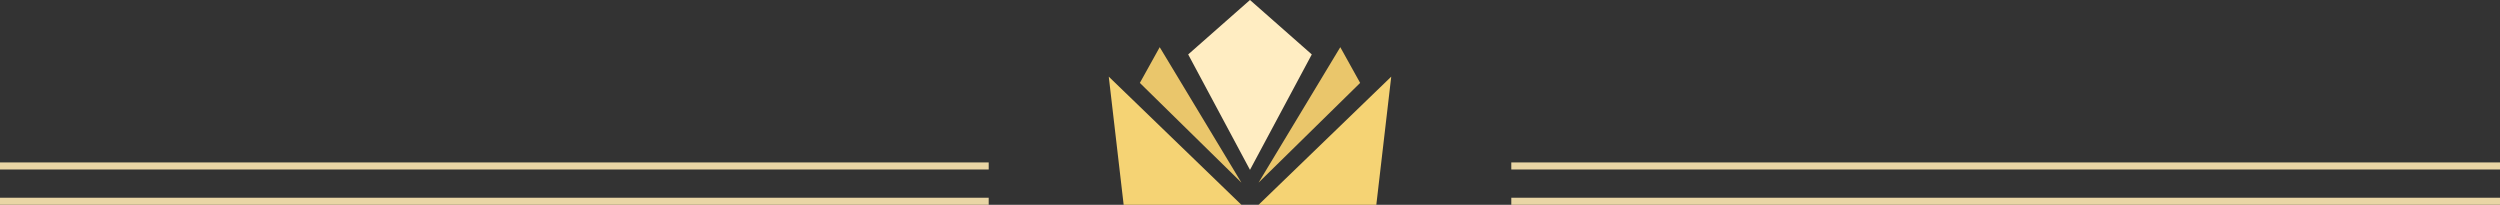 <svg width="354" height="29" viewBox="0 0 354 29" fill="none" xmlns="http://www.w3.org/2000/svg">
<rect x="0" y="0" width="354" height="29" fill="#333333" stroke="none"/>
<path d="M0 28H140V29H0V28Z" fill="#E9D5A5"/>
<path d="M0 23H140V24H0V23Z" fill="#E9D5A5"/>
<path d="M214 28H354V29H214V28Z" fill="#E9D5A5"/>
<path d="M214 23H354V24H214V23Z" fill="#E9D5A5"/>
<g clip-path="url(#clip0_6349_172)">
<path d="M197 10.853L194.887 29H178.213L197 10.853Z" fill="#F5D374"/>
<path d="M192.596 11.741L189.785 6.68L178.213 25.858L192.596 11.741Z" fill="#EAC66B"/>
<path d="M157 10.853L159.11 29H175.784L157 10.853Z" fill="#F5D374"/>
<path d="M161.404 11.741L164.215 6.68L175.784 25.858L161.404 11.741Z" fill="#EAC66B"/>
<path d="M176.998 0L168.247 7.708L176.998 24.051L185.75 7.708L176.998 0Z" fill="#FFEDC2"/>
</g>
<defs>
<clipPath id="clip0_6349_172">
<rect width="40" height="29" fill="white" transform="translate(157)"/>
</clipPath>
</defs>
</svg>
